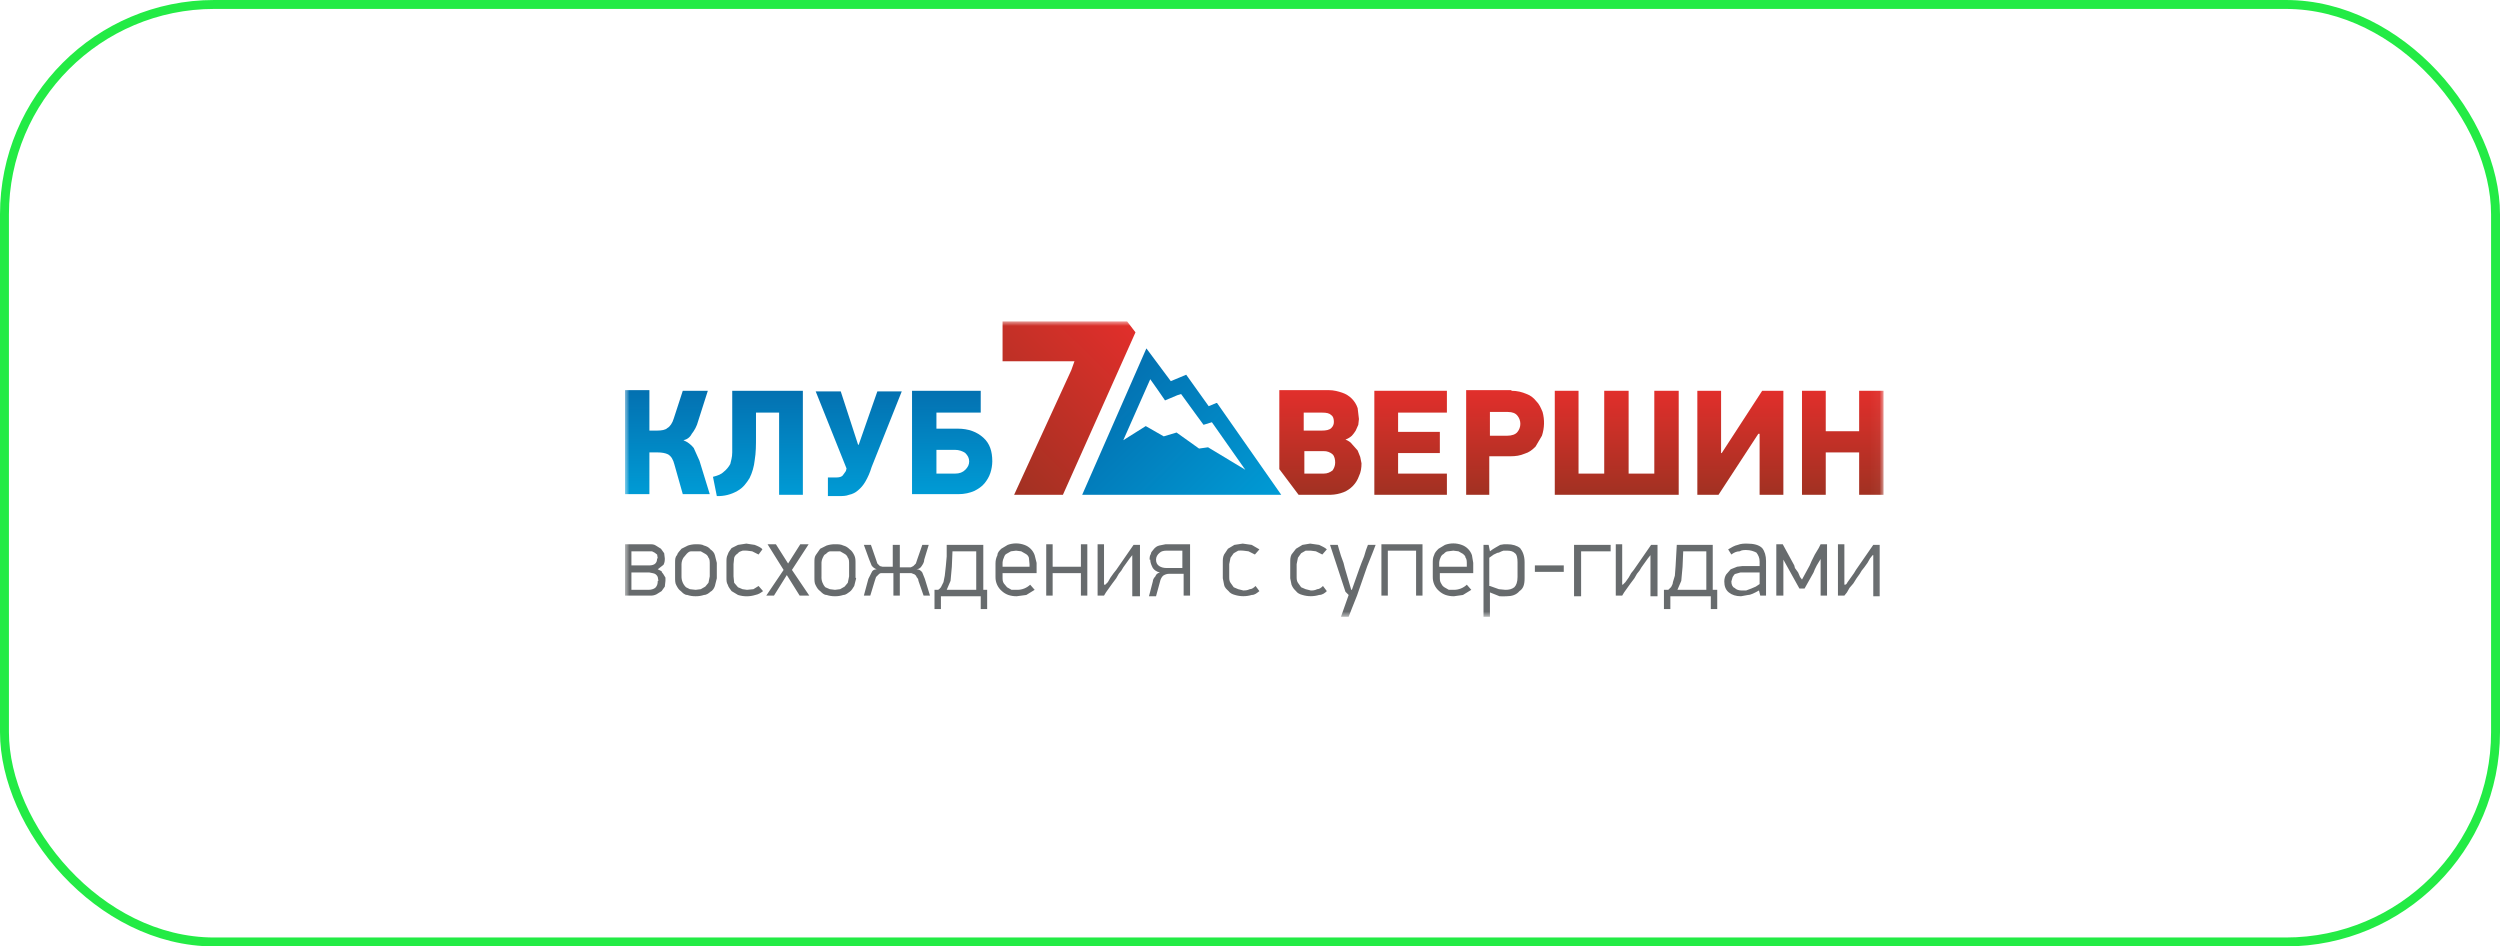 <?xml version="1.0" encoding="UTF-8"?> <svg xmlns="http://www.w3.org/2000/svg" width="280" height="106" viewBox="0 0 280 106" fill="none"> <rect x="0.5" y="0.5" width="279" height="105" rx="23.5" stroke="#23EB45"></rect> <mask id="mask0_217_140" style="mask-type:luminance" maskUnits="userSpaceOnUse" x="70" y="36" width="141" height="34"> <path d="M70 36H210.957V69.082H70V36Z" fill="white"></path> </mask> <g mask="url(#mask0_217_140)"> <path d="M152.489 51.894C152.489 52.397 152.417 52.9 152.201 53.332C152.058 53.737 151.83 54.107 151.532 54.417C151.234 54.727 150.874 54.97 150.475 55.13C150.015 55.307 149.529 55.404 149.037 55.417H145.441L143.283 52.541V43.695H148.821C149.396 43.695 149.9 43.839 150.331 43.983C150.733 44.117 151.098 44.343 151.397 44.642C151.697 44.942 151.923 45.307 152.057 45.709L152.201 46.931L152.129 47.579L151.841 48.226C151.717 48.431 151.572 48.624 151.41 48.801C151.201 48.991 150.956 49.137 150.691 49.233C151.05 49.377 151.266 49.52 151.482 49.808L152.057 50.455L152.345 51.174L152.489 51.894ZM149.396 47.291C149.396 46.931 149.324 46.644 149.108 46.5C148.893 46.284 148.605 46.212 148.03 46.212H146.016V48.226H148.03C148.533 48.226 148.893 48.154 149.108 47.938C149.324 47.722 149.396 47.507 149.396 47.219V47.291ZM149.54 51.822C149.54 51.462 149.468 51.102 149.252 50.887C148.975 50.642 148.615 50.513 148.245 50.527H146.088V53.044H148.245C148.677 53.044 148.965 52.9 149.252 52.685C149.396 52.469 149.54 52.181 149.54 51.822Z" fill="url(#paint0_linear_217_140)"></path> <path d="M153.854 43.767H162.053V46.212H156.587V48.37H161.262V50.743H156.587V53.044H162.053V55.417H153.926V43.767H153.854Z" fill="url(#paint1_linear_217_140)"></path> <path d="M169.245 43.767C169.964 43.767 170.467 43.911 170.971 44.127C171.402 44.27 171.762 44.558 172.049 44.918C172.409 45.277 172.553 45.637 172.769 46.14C173.007 47.015 172.982 47.941 172.697 48.801L171.977 50.024C171.618 50.383 171.258 50.671 170.755 50.815C170.251 51.031 169.748 51.102 169.173 51.102H166.799V55.417H164.21V43.695H169.317L169.245 43.767ZM166.871 48.801H168.813C169.317 48.801 169.748 48.657 169.964 48.37C170.168 48.114 170.279 47.797 170.279 47.471C170.279 47.144 170.168 46.827 169.964 46.572C169.748 46.284 169.388 46.14 168.885 46.14H166.871V48.801Z" fill="url(#paint2_linear_217_140)"></path> <path d="M188.015 43.767V55.417H174.135V43.767H176.796V53.044H179.673V43.767H182.406V53.044H185.282V43.767H188.015Z" fill="url(#paint3_linear_217_140)"></path> <path d="M196.933 48.585L192.474 55.417H190.101V43.767H192.761V50.743H192.833L197.364 43.767H199.737V55.417H197.076V48.585H196.933Z" fill="url(#paint4_linear_217_140)"></path> <path d="M208.224 55.417V50.671H204.484V55.417H201.823V43.767H204.484V48.298H208.224V43.767H210.957V55.417H208.224Z" fill="url(#paint5_linear_217_140)"></path> <path d="M127.174 37.223L119.047 55.417H113.582L119.982 41.466L120.342 40.459H112.287V36H126.239L127.174 37.223Z" fill="url(#paint6_linear_217_140)"></path> <path d="M136.235 45.133L135.372 45.493L132.855 41.969L131.129 42.688L128.396 39.02L121.205 55.417H143.499L136.307 45.133H136.235ZM128.828 42.472L129.691 43.695L130.482 44.846L131.848 44.27L132.28 44.127L134.006 46.5L134.797 47.579L135.732 47.291L139.471 52.613L135.3 50.096L134.293 50.239L131.776 48.442L130.338 48.873L128.324 47.722L125.807 49.305L128.828 42.472Z" fill="url(#paint7_linear_217_140)"></path> <path d="M70 55.417V43.695H72.733V48.226H73.596C74.099 48.226 74.531 48.154 74.746 47.938C75.034 47.794 75.322 47.363 75.466 46.859L76.472 43.767H79.277L78.198 47.147C78.055 47.722 77.767 48.226 77.479 48.585C77.264 49.017 76.904 49.233 76.544 49.305C76.995 49.49 77.391 49.787 77.695 50.168L78.342 51.606L79.493 55.346H76.472L75.538 52.037C75.394 51.462 75.178 51.102 74.818 50.887C74.531 50.743 74.099 50.671 73.668 50.671H72.733V55.346H70V55.417Z" fill="url(#paint8_linear_217_140)"></path> <path d="M84.671 46.212V48.945C84.671 49.88 84.671 50.671 84.527 51.534C84.455 52.253 84.24 52.972 83.952 53.548C83.592 54.123 83.233 54.626 82.585 54.986C81.887 55.389 81.09 55.588 80.284 55.561L79.853 53.404C80.428 53.26 80.787 53.116 81.075 52.828C81.369 52.591 81.614 52.298 81.794 51.965C81.866 51.606 82.01 51.246 82.01 50.671V43.767H89.921V55.417H87.26V46.212H84.671Z" fill="url(#paint9_linear_217_140)"></path> <path d="M92.725 53.476H93.66C94.02 53.476 94.236 53.404 94.379 53.26L94.739 52.757L94.811 52.469L91.359 43.839H94.164L95.171 46.931L96.105 49.808H96.177L97.256 46.715L98.263 43.839H100.996L97.616 52.325C97.446 52.904 97.205 53.46 96.897 53.979C96.688 54.334 96.421 54.65 96.105 54.914C95.82 55.168 95.473 55.342 95.099 55.417C94.739 55.561 94.379 55.561 93.876 55.561H92.725V53.404V53.476Z" fill="url(#paint10_linear_217_140)"></path> <path d="M102.147 43.767H109.842V46.212H104.88V48.01H107.253C108.476 48.01 109.411 48.37 110.13 49.017C110.849 49.664 111.137 50.527 111.137 51.678C111.131 52.118 111.058 52.554 110.921 52.972C110.777 53.404 110.561 53.763 110.274 54.123C109.986 54.483 109.554 54.77 109.123 54.986C108.619 55.202 108.044 55.346 107.325 55.346H102.147V43.839V43.767ZM104.88 53.044H106.965C107.469 53.044 107.828 52.9 108.116 52.613C108.404 52.325 108.548 52.037 108.548 51.678C108.548 51.318 108.404 51.031 108.116 50.743C107.828 50.527 107.397 50.383 106.965 50.383H104.88V53.044Z" fill="url(#paint11_linear_217_140)"></path> <path d="M74.531 65.054L74.459 65.701L74.099 66.205L73.524 66.564C73.301 66.674 73.053 66.723 72.805 66.708H70V60.955H72.733C73.02 60.955 73.236 60.955 73.452 61.099L74.027 61.459L74.387 61.962L74.459 62.537C74.459 62.753 74.459 62.969 74.315 63.256L73.668 63.76L74.099 63.975C74.099 64.119 74.243 64.191 74.315 64.335L74.531 64.695V65.054ZM73.668 62.537L73.596 62.106L73.308 61.89L73.02 61.746H70.719V63.328H72.589C72.805 63.328 73.092 63.328 73.308 63.184C73.524 63.041 73.596 62.825 73.596 62.537H73.668ZM73.74 65.054L73.668 64.623C73.621 64.51 73.547 64.411 73.452 64.335C73.347 64.255 73.223 64.205 73.092 64.191L72.733 64.119H70.719V66.061H72.589C72.949 66.061 73.164 65.989 73.38 65.845C73.596 65.63 73.668 65.414 73.668 65.054H73.74ZM80.284 64.767L80.068 65.63C79.996 65.845 79.853 66.133 79.565 66.277C79.421 66.421 79.133 66.636 78.846 66.636C78.544 66.736 78.228 66.784 77.911 66.78C77.593 66.784 77.278 66.736 76.976 66.636C76.688 66.636 76.472 66.421 76.257 66.205C76.041 66.061 75.897 65.845 75.753 65.558C75.609 65.342 75.609 64.982 75.609 64.695V63.041C75.609 62.681 75.609 62.393 75.825 62.178C75.897 61.89 76.113 61.746 76.329 61.459L77.048 61.099C77.326 61.007 77.618 60.959 77.911 60.955C78.27 60.955 78.63 60.955 78.846 61.099C79.133 61.171 79.421 61.315 79.565 61.53C79.781 61.674 79.996 61.89 80.068 62.178L80.284 63.041V64.695V64.767ZM79.493 63.184C79.493 62.897 79.493 62.609 79.349 62.465C79.321 62.373 79.275 62.287 79.213 62.213C79.151 62.139 79.075 62.078 78.99 62.034L78.486 61.746H77.407C77.192 61.746 77.048 61.89 76.904 62.034L76.544 62.465C76.41 62.682 76.336 62.93 76.329 63.184V64.551C76.324 64.778 76.366 65.004 76.453 65.215C76.54 65.425 76.669 65.615 76.832 65.773L77.264 65.989L77.911 66.061L78.486 65.989L78.99 65.701L79.349 65.27L79.493 64.551V63.112V63.184ZM83.592 60.883L84.527 61.027C84.887 61.171 85.246 61.315 85.39 61.53L84.959 62.106L84.24 61.746L83.664 61.674C83.497 61.66 83.328 61.66 83.161 61.674C82.945 61.746 82.729 61.818 82.657 61.962C82.442 62.106 82.298 62.249 82.226 62.465L82.154 63.184V64.551L82.226 65.27L82.657 65.773L83.161 65.989L83.664 66.061L84.383 65.989L84.959 65.63L85.462 66.205C85.174 66.421 84.959 66.564 84.599 66.636C83.967 66.835 83.289 66.835 82.657 66.636L81.938 66.205C81.794 65.989 81.579 65.773 81.507 65.486C81.363 65.27 81.363 64.982 81.363 64.695V62.969C81.363 62.609 81.363 62.393 81.507 62.106C81.579 61.818 81.794 61.602 81.938 61.386L82.657 61.027L83.592 60.883ZM89.561 66.708L88.123 64.407L86.685 66.708H85.822L87.763 63.832L85.966 60.955H86.9L88.267 63.112L89.633 60.955H90.568L88.698 63.832L90.64 66.708H89.633H89.561ZM95.89 64.767L95.674 65.63C95.53 65.845 95.387 66.133 95.171 66.277C94.955 66.421 94.739 66.636 94.452 66.636C94.15 66.736 93.834 66.784 93.517 66.78C93.199 66.784 92.883 66.736 92.582 66.636C92.294 66.636 92.078 66.421 91.863 66.205C91.647 66.061 91.503 65.845 91.359 65.558C91.215 65.342 91.215 64.982 91.215 64.695V63.041C91.215 62.681 91.215 62.393 91.359 62.178L91.863 61.459L92.582 61.099C92.883 61 93.199 60.951 93.517 60.955C93.876 60.955 94.164 60.955 94.452 61.099C94.739 61.171 94.955 61.315 95.171 61.53C95.387 61.674 95.53 61.89 95.674 62.178C95.818 62.465 95.818 62.753 95.818 63.041V64.695L95.89 64.767ZM95.099 63.184C95.099 62.897 95.099 62.609 94.955 62.465C94.927 62.373 94.881 62.287 94.819 62.213C94.757 62.139 94.681 62.078 94.596 62.034L94.092 61.746H93.013C92.798 61.746 92.654 61.89 92.51 62.034C92.294 62.106 92.222 62.322 92.15 62.465C92.041 62.689 91.992 62.936 92.007 63.184V64.551C91.992 64.773 92.023 64.996 92.097 65.206C92.172 65.416 92.287 65.609 92.438 65.773L92.941 65.989L93.517 66.061L94.092 65.989L94.596 65.701L94.955 65.27L95.099 64.551V63.112V63.184ZM100.061 66.708V64.191H98.767C98.623 64.191 98.551 64.191 98.407 64.335L98.119 64.623L97.976 65.054L97.472 66.708H96.753L97.256 64.838L97.616 64.119C97.688 63.904 97.904 63.76 98.191 63.76C97.976 63.688 97.76 63.544 97.616 63.328L97.328 62.609L96.753 61.027H97.544L98.119 62.681L98.263 63.112L98.551 63.4L98.839 63.472H99.989V61.027H100.78V63.544H102.003L102.291 63.4L102.578 63.112L102.722 62.681L103.297 61.027H104.017L103.513 62.681C103.513 62.969 103.369 63.184 103.225 63.4C103.167 63.503 103.083 63.589 102.983 63.652C102.883 63.715 102.768 63.752 102.65 63.76C102.938 63.76 103.154 63.904 103.297 64.119L103.585 64.838L104.16 66.708H103.441L102.866 65.054C102.866 64.838 102.722 64.695 102.65 64.623C102.65 64.479 102.506 64.407 102.434 64.335L102.075 64.191H100.78V66.708H100.061ZM110.129 66.061H110.561V68.219H109.842V66.78H105.383V68.219H104.664V66.061H105.023C105.167 66.061 105.311 65.845 105.383 65.773L105.671 65.198L105.814 64.479C105.902 63.761 105.974 63.042 106.03 62.322V61.027H110.129V66.061ZM109.41 61.746H106.677L106.606 63.472L106.462 65.054L106.03 66.061H109.338V61.746H109.41ZM112.287 64.191V64.623C112.287 64.91 112.287 65.126 112.431 65.342L112.79 65.773L113.294 66.061H113.941C114.477 66.061 114.992 65.855 115.379 65.486L115.883 66.061L114.948 66.636L113.869 66.78C113.552 66.784 113.236 66.736 112.934 66.636C112.669 66.541 112.424 66.394 112.215 66.205C111.985 66.012 111.8 65.769 111.676 65.495C111.552 65.222 111.49 64.924 111.496 64.623V63.112C111.496 62.753 111.568 62.465 111.712 62.178C111.712 61.89 111.927 61.674 112.143 61.459L112.862 61.027C113.466 60.807 114.128 60.807 114.732 61.027C114.998 61.12 115.24 61.271 115.439 61.471C115.638 61.67 115.79 61.911 115.883 62.178L116.099 63.041V64.191H112.287ZM115.307 63.184L115.236 62.465C115.208 62.373 115.161 62.287 115.1 62.213C115.038 62.139 114.962 62.078 114.876 62.034L114.373 61.746L113.797 61.674L113.222 61.746L112.718 62.034C112.575 62.106 112.503 62.249 112.431 62.465C112.322 62.689 112.272 62.936 112.287 63.184V63.472H115.307V63.184ZM121.061 66.708V64.191H117.896V66.708H117.177V60.955H117.896V63.472H121.061V60.955H121.78V66.708H121.061ZM123.794 65.486L124.081 65.198L124.369 64.695L124.729 64.191L125.016 63.832L126.958 61.027H127.677V66.78H126.814V62.178L126.526 62.537L126.167 63.041L125.807 63.544L125.592 63.904L125.304 64.263L125.016 64.767L124.585 65.342L124.225 65.845L123.866 66.349L123.65 66.708H122.931V60.955H123.65V65.486H123.722H123.794ZM128.756 62.681C128.756 62.465 128.756 62.249 128.9 62.034C128.9 61.818 129.115 61.674 129.259 61.459C129.403 61.315 129.547 61.171 129.835 61.099L130.554 60.955H133.287V66.708H132.567V64.263H130.985C130.698 64.263 130.482 64.335 130.266 64.479C130.122 64.623 129.978 64.838 129.907 65.198L129.475 66.78H128.684L129.115 65.126C129.115 64.91 129.259 64.695 129.403 64.551C129.475 64.335 129.619 64.191 129.907 64.119C129.547 64.047 129.259 63.832 129.115 63.616C128.972 63.328 128.828 63.041 128.828 62.681H128.756ZM129.475 62.681C129.475 63.041 129.619 63.256 129.835 63.4C130.05 63.544 130.338 63.616 130.626 63.616H132.424V61.674H130.626C130.338 61.674 130.05 61.746 129.907 61.89C129.619 62.106 129.475 62.393 129.475 62.681ZM139.184 60.883L140.191 61.027L141.054 61.53L140.55 62.106L139.831 61.746L139.256 61.674C139.064 61.655 138.872 61.655 138.68 61.674L138.177 61.962L137.817 62.465L137.674 63.184V64.551C137.674 64.838 137.674 65.054 137.817 65.27L138.177 65.773L138.68 65.989L139.256 66.133C139.4 66.133 139.687 66.133 139.975 65.989C140.191 65.989 140.406 65.845 140.622 65.63L141.054 66.205C140.766 66.421 140.55 66.636 140.191 66.636C139.581 66.82 138.93 66.82 138.321 66.636C138.033 66.564 137.745 66.421 137.602 66.205C137.386 65.989 137.17 65.845 137.098 65.486L136.954 64.767V62.969C136.954 62.681 136.954 62.393 137.098 62.106L137.53 61.459L138.249 61.027L139.184 60.883ZM146.735 60.883L147.742 61.027C148.03 61.171 148.389 61.315 148.605 61.53L148.101 62.106L147.382 61.746L146.807 61.674H146.232L145.728 61.962L145.369 62.465L145.225 63.184V64.551C145.225 64.838 145.225 65.054 145.369 65.27L145.728 65.773L146.232 65.989L146.807 66.133C147.023 66.133 147.238 66.133 147.526 65.989C147.742 65.989 147.958 65.845 148.173 65.63L148.605 66.205C148.389 66.421 148.101 66.636 147.742 66.636C147.132 66.82 146.482 66.82 145.872 66.636C145.584 66.564 145.297 66.421 145.153 66.205C144.937 65.989 144.793 65.845 144.649 65.486L144.506 64.767V62.969C144.506 62.681 144.506 62.393 144.649 62.106L145.153 61.459L145.872 61.027L146.735 60.883ZM150.187 69.082L151.05 66.636L150.69 66.277L148.964 61.027H149.827L149.971 61.53L150.187 62.249L150.475 63.041L150.619 63.616L151.338 66.061H151.41L152.273 63.616L152.488 63.041L152.776 62.322L152.992 61.602L153.208 61.027H154.071L153.711 61.962L153.136 63.4L152.56 65.054L151.985 66.708L151.41 68.147L151.05 69.082H150.187ZM158.601 66.708V61.674H155.437V66.708H154.718V60.955H159.32V66.708H158.601ZM161.262 64.191V64.623C161.262 64.91 161.262 65.126 161.406 65.342C161.478 65.486 161.55 65.63 161.766 65.773L162.269 66.061H162.844C163.38 66.061 163.895 65.855 164.283 65.486L164.786 66.061L163.851 66.636L162.844 66.78C162.527 66.784 162.211 66.736 161.909 66.636C161.644 66.541 161.399 66.394 161.19 66.205C160.96 66.012 160.776 65.769 160.651 65.495C160.527 65.222 160.465 64.924 160.471 64.623V63.112C160.471 62.753 160.471 62.465 160.615 62.178C160.687 61.89 160.903 61.674 161.118 61.459L161.837 61.027C162.441 60.807 163.103 60.807 163.707 61.027C163.973 61.12 164.215 61.271 164.414 61.471C164.614 61.67 164.765 61.911 164.858 62.178L165.002 63.041V64.191H161.334H161.262ZM164.283 63.184C164.283 62.897 164.283 62.609 164.139 62.465C164.139 62.249 163.923 62.106 163.851 62.034L163.348 61.746L162.772 61.674L162.197 61.746C161.981 61.746 161.837 61.89 161.694 62.034C161.608 62.078 161.532 62.139 161.47 62.213C161.408 62.287 161.362 62.373 161.334 62.465C161.225 62.689 161.175 62.936 161.19 63.184V63.472H164.283V63.184ZM166.728 61.027L166.872 61.746C167.076 61.586 167.292 61.441 167.519 61.315L168.022 61.027L168.454 60.955H168.813C169.389 60.955 169.892 61.099 170.252 61.386C170.539 61.746 170.755 62.249 170.755 62.969V64.767C170.755 65.486 170.611 65.917 170.18 66.205C169.82 66.636 169.317 66.78 168.741 66.78C168.478 66.796 168.214 66.796 167.95 66.78L166.872 66.349V69.082H166.152V61.027H166.728ZM166.872 65.63L167.878 65.989L168.598 66.061C169.029 66.061 169.317 65.989 169.604 65.773C169.82 65.558 169.964 65.198 169.964 64.623V62.969C169.964 62.537 169.892 62.106 169.676 61.962C169.461 61.746 169.173 61.674 168.813 61.674H168.382C168.208 61.73 168.039 61.802 167.878 61.89C167.663 61.89 167.519 62.034 167.303 62.106L166.8 62.465V65.63H166.872ZM171.906 64.047V63.328H175.142V64.047H171.906ZM177.084 61.746V66.78H176.293V61.027H180.392V61.746H177.084ZM181.758 65.486L182.046 65.198L182.406 64.695L182.693 64.191L182.981 63.832L184.923 61.027H185.642V66.78H184.851V62.178L184.563 62.537L184.204 63.041L183.844 63.544L183.628 63.904L183.341 64.263L183.053 64.767L182.621 65.342L182.262 65.845L181.902 66.349L181.686 66.708H180.967V60.955H181.686V65.486H181.758ZM191.899 66.061H192.33V68.219H191.611V66.78H187.08V68.219H186.361V66.061H186.793C186.936 66.061 187.008 65.845 187.152 65.773C187.224 65.63 187.368 65.414 187.368 65.198L187.584 64.479C187.647 63.761 187.695 63.042 187.727 62.322L187.799 61.027H191.827V66.061H191.899ZM191.108 61.746H188.519L188.447 63.472L188.303 65.054L187.871 66.061H191.108V61.746ZM197.005 66.133C196.501 66.421 196.07 66.636 195.782 66.636L194.991 66.78C194.416 66.78 193.984 66.636 193.625 66.349C193.265 66.061 193.121 65.63 193.121 65.126C193.121 64.838 193.193 64.551 193.337 64.335L193.84 63.76L194.56 63.472L195.135 63.4H197.077V62.897C197.077 62.465 196.933 62.178 196.717 61.89C196.429 61.746 196.07 61.602 195.566 61.602C195.351 61.602 195.063 61.602 194.847 61.746C194.488 61.746 194.2 61.89 193.912 62.106L193.553 61.53C193.912 61.315 194.272 61.099 194.631 61.027C194.991 60.883 195.351 60.883 195.638 60.883C196.429 60.883 197.005 61.027 197.364 61.386C197.652 61.746 197.796 62.249 197.796 62.825V66.708H197.149L197.005 66.133ZM197.005 64.119H194.919L194.416 64.263C194.272 64.263 194.2 64.407 194.056 64.623L193.912 65.126C193.912 65.486 194.056 65.773 194.272 65.845C194.488 66.061 194.775 66.133 195.063 66.133H195.566L196.142 65.917L196.645 65.701L197.077 65.414V64.119H197.005ZM203.909 62.609L203.693 62.969L203.477 63.328L203.261 63.76L203.118 64.119L202.111 65.917H201.535L200.816 64.623L199.738 62.681V66.708H198.946V60.955H199.666L200.96 63.328L201.032 63.616L201.392 64.119L201.607 64.623L201.823 64.91L202.686 63.328L202.902 62.825L203.261 62.106L203.693 61.386L203.909 60.955H204.628V66.708H203.909V62.609ZM206.642 65.486C206.785 65.486 206.857 65.342 206.929 65.198L207.289 64.695L207.648 64.191L207.864 63.832L209.806 61.027H210.525V66.78H209.806V62.178H209.734L209.446 62.537L209.159 63.041L208.799 63.544L208.511 63.904L208.296 64.263L207.936 64.767L207.576 65.342L207.145 65.845L206.857 66.349L206.57 66.708H205.85V60.955H206.57V65.486H206.713H206.642Z" fill="#676B6D"></path> </g> <defs> <linearGradient id="paint0_linear_217_140" x1="147.886" y1="55.417" x2="147.886" y2="43.767" gradientUnits="userSpaceOnUse"> <stop stop-color="#A13122"></stop> <stop offset="1" stop-color="#E12F2B"></stop> </linearGradient> <linearGradient id="paint1_linear_217_140" x1="157.954" y1="55.417" x2="157.954" y2="43.767" gradientUnits="userSpaceOnUse"> <stop stop-color="#A13122"></stop> <stop offset="1" stop-color="#E12F2B"></stop> </linearGradient> <linearGradient id="paint2_linear_217_140" x1="168.525" y1="55.417" x2="168.525" y2="43.767" gradientUnits="userSpaceOnUse"> <stop stop-color="#A13122"></stop> <stop offset="1" stop-color="#E12F2B"></stop> </linearGradient> <linearGradient id="paint3_linear_217_140" x1="181.039" y1="55.417" x2="181.039" y2="43.767" gradientUnits="userSpaceOnUse"> <stop stop-color="#A13122"></stop> <stop offset="1" stop-color="#E12F2B"></stop> </linearGradient> <linearGradient id="paint4_linear_217_140" x1="194.919" y1="55.417" x2="194.919" y2="43.767" gradientUnits="userSpaceOnUse"> <stop stop-color="#A13122"></stop> <stop offset="1" stop-color="#E12F2B"></stop> </linearGradient> <linearGradient id="paint5_linear_217_140" x1="206.354" y1="55.417" x2="206.354" y2="43.767" gradientUnits="userSpaceOnUse"> <stop stop-color="#A13122"></stop> <stop offset="1" stop-color="#E12F2B"></stop> </linearGradient> <linearGradient id="paint6_linear_217_140" x1="109.77" y1="51.606" x2="125.736" y2="35.497" gradientUnits="userSpaceOnUse"> <stop stop-color="#A13122"></stop> <stop offset="1" stop-color="#E12F2B"></stop> </linearGradient> <linearGradient id="paint7_linear_217_140" x1="122.931" y1="44.414" x2="138.608" y2="60.308" gradientUnits="userSpaceOnUse"> <stop stop-color="#0371B1"></stop> <stop offset="1" stop-color="#009BD5"></stop> </linearGradient> <linearGradient id="paint8_linear_217_140" x1="74.746" y1="43.839" x2="74.746" y2="55.346" gradientUnits="userSpaceOnUse"> <stop stop-color="#0371B1"></stop> <stop offset="1" stop-color="#009BD5"></stop> </linearGradient> <linearGradient id="paint9_linear_217_140" x1="84.887" y1="43.839" x2="84.887" y2="55.633" gradientUnits="userSpaceOnUse"> <stop stop-color="#0371B1"></stop> <stop offset="1" stop-color="#009BD5"></stop> </linearGradient> <linearGradient id="paint10_linear_217_140" x1="96.177" y1="43.839" x2="96.177" y2="55.633" gradientUnits="userSpaceOnUse"> <stop stop-color="#0371B1"></stop> <stop offset="1" stop-color="#009BD5"></stop> </linearGradient> <linearGradient id="paint11_linear_217_140" x1="106.678" y1="43.839" x2="106.678" y2="55.346" gradientUnits="userSpaceOnUse"> <stop stop-color="#0371B1"></stop> <stop offset="1" stop-color="#009BD5"></stop> </linearGradient> </defs> </svg> 